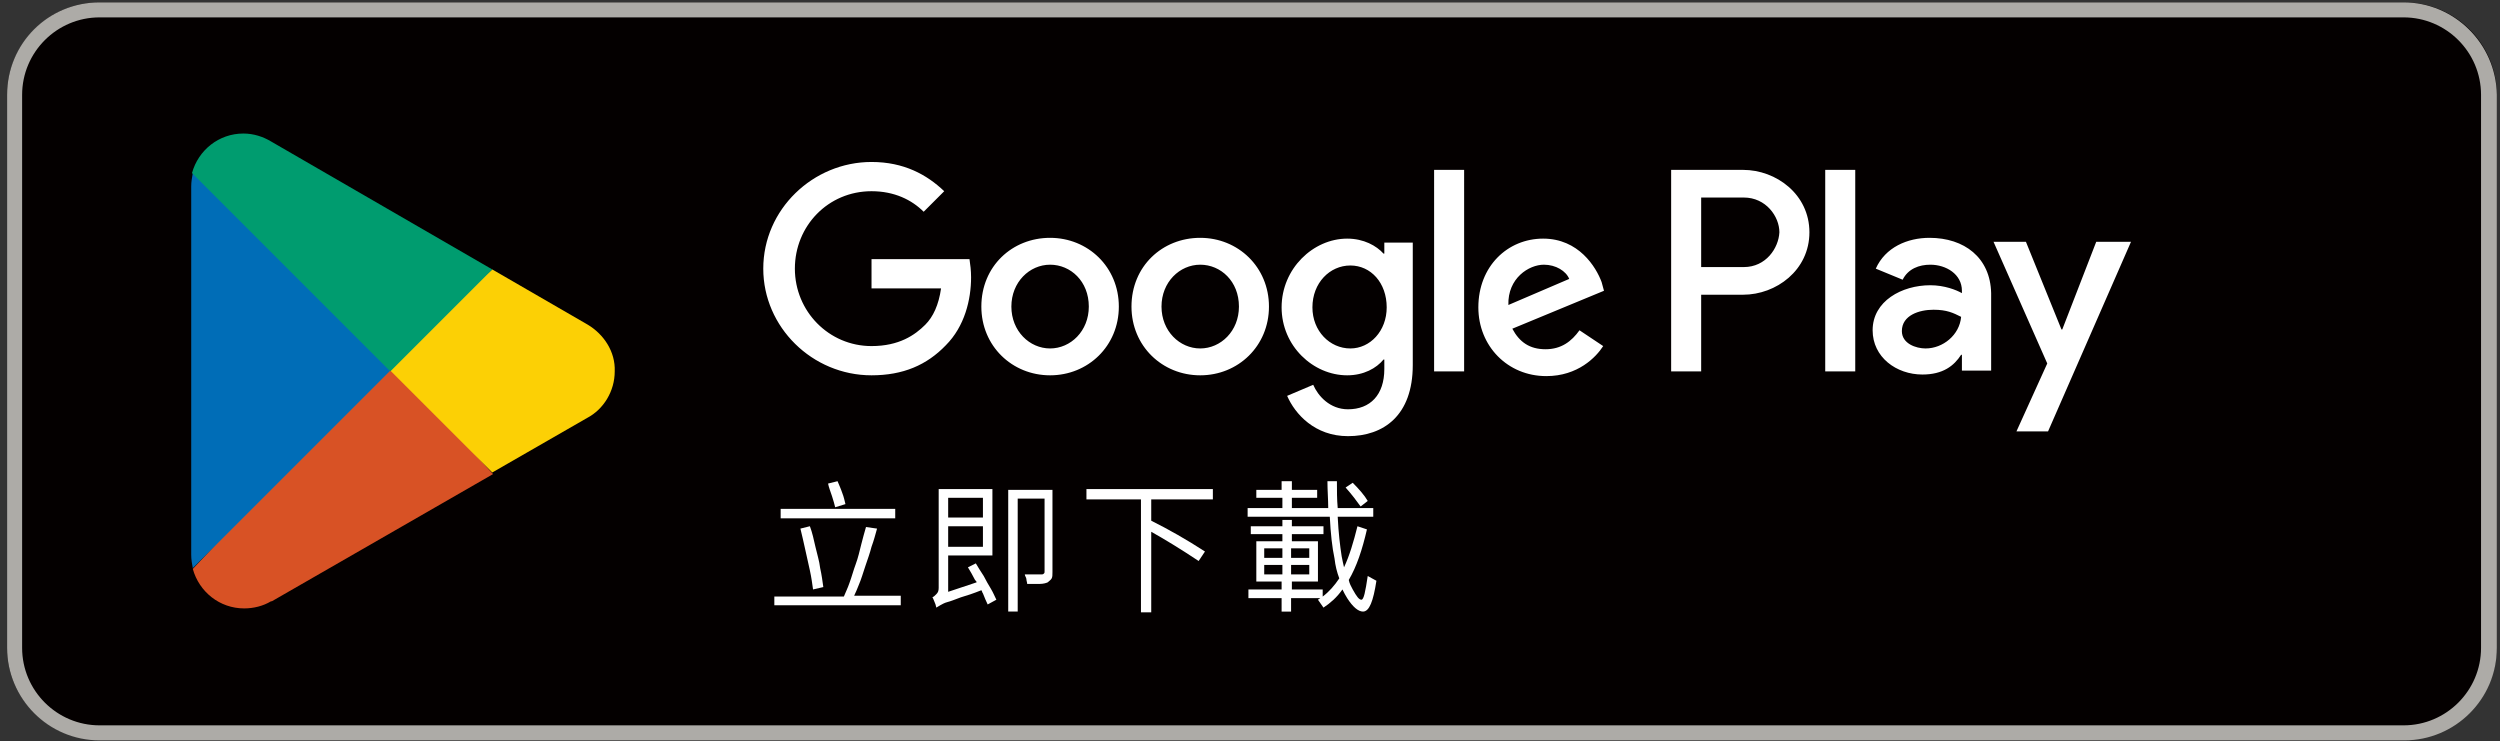 <?xml version="1.0" encoding="utf-8"?>
<!-- Generator: Adobe Illustrator 24.0.1, SVG Export Plug-In . SVG Version: 6.00 Build 0)  -->
<svg version="1.1" id="_圖層_2" xmlns="http://www.w3.org/2000/svg" xmlns:xlink="http://www.w3.org/1999/xlink" x="0px" y="0px"
	 viewBox="0 0 316.4 93.8" style="enable-background:new 0 0 316.4 93.8;" xml:space="preserve">
<rect x="0" y="0" width="316.4" height="93.8" fill="#333333" stroke="none"/>
<style type="text/css">
	.st0{fill:#FFFFFF;fill-opacity:0;}
	.st1{fill:#040000;}
	.st2{fill:#ADABA7;}
	.st3{fill:#D85225;}
	.st4{fill:#FCD005;}
	.st5{fill:#006DB7;}
	.st6{fill:#009C6F;}
	.st7{display:none;}
	.st8{display:inline;fill:#FFFFFF;stroke:#FFFFFF;stroke-width:0.2;stroke-miterlimit:10;}
	.st9{fill:#FFFFFF;}
	.st10{display:none;fill:#FFFFFF;}
</style>
<g>
	<g>
		<rect x="-22.4" y="-23" class="st0" width="361.7" height="140"/>
		<g>
			<path class="st1" d="M304.2,93.6H12.6C6.1,93.6,0.9,88.4,0.9,82V12c0-6.4,5.2-11.7,11.7-11.7h291.7c6.4,0,11.7,5.2,11.7,11.7v70
				C315.9,88.4,310.6,93.6,304.2,93.6z"/>
		</g>
		<g>
			<g>
				<path class="st2" d="M304.2,2.2c5.4,0,9.8,4.4,9.8,9.8v70c0,5.4-4.4,9.8-9.8,9.8H12.6c-5.4,0-9.8-4.4-9.8-9.8V12
					c0-5.4,4.4-9.8,9.8-9.8L304.2,2.2 M304.2,0.3H12.6C6.1,0.3,0.9,5.5,0.9,12v70c0,6.4,5.2,11.7,11.7,11.7h291.7
					c6.4,0,11.7-5.2,11.7-11.7V12C315.9,5.5,310.6,0.3,304.2,0.3L304.2,0.3z"/>
			</g>
		</g>
		<g>
			<path class="st3" d="M49.2,45.6L24.4,72l0,0c0.8,2.9,3.4,5,6.5,5c1.2,0,2.4-0.3,3.4-0.9h0.1l28-16.1L49.2,45.6z"/>
			<path class="st4" d="M74.4,41.1L74.4,41.1l-12.1-7L48.7,46.2l13.6,13.6l12-6.9c2.1-1.1,3.5-3.4,3.5-5.9
				C77.9,44.5,76.4,42.3,74.4,41.1z"/>
			<path class="st5" d="M24.4,21.9c-0.1,0.6-0.2,1.1-0.2,1.7v46.6c0,0.6,0.1,1.2,0.2,1.7l25.7-25.7L24.4,21.9z"/>
			<path class="st6" d="M49.4,47l12.9-12.9l-28-16.2c-1-0.6-2.2-1-3.5-1c-3.1,0-5.7,2.1-6.5,5l0,0L49.4,47z"/>
		</g>
	</g>
	<g class="st7">
		<path class="st8" d="M97.6,75.8h15.9V77H97.6V75.8z M113,65.1v1.2H98.2v-1.2h6.7v-3.6l1.6,0.1c0,0.1-0.1,0.2-0.4,0.2V65L113,65.1
			L113,65.1z M101.7,67.2c0.9,2.4,1.5,5.4,1.6,7.4c-0.1,0-0.2,0-1.2,0.3c-0.1-2-0.7-5-1.6-7.4L101.7,67.2z M110.9,67.5
			c-0.1,0.1-0.2,0.2-0.4,0.2c-0.5,2.3-1.5,5.7-2.3,7.7l-1.1-0.3c0.8-2,1.7-5.5,2.1-8L110.9,67.5z"/>
		<path class="st8" d="M121.1,73.9c-0.5-0.8-1.1-1.5-1.7-2.1l0.9-0.5c1.3,1.4,2.7,3.3,3.3,4.6l-1,0.6c-0.2-0.5-0.5-1.1-0.9-1.6
			c-2.1,0.7-4.3,1.4-5.7,1.8c0,0.1-0.1,0.2-0.2,0.3l-0.5-1.4c0.4-0.1,0.8-0.2,1.2-0.3V62.5h6.3v8.1h-5.2v4.2L121.1,73.9z
			 M121.6,63.6h-4.1V66h4.1V63.6z M117.6,69.5h4.1v-2.4h-4.1V69.5z M130.7,62.5v10.8c0,1.5-0.8,1.5-3.3,1.5
			c-0.1-0.3-0.2-0.9-0.4-1.2c0.6,0,1.1,0,1.5,0c0.9,0,1,0,1-0.4v-9.6h-3.9v14.1h-1.2V62.5H130.7z"/>
		<path class="st8" d="M148.7,64h-7.4l-0.2,0.1v3l0.1-0.1c2.2,1.1,5.1,2.7,6.6,3.8l-0.8,1.1c-1.3-1-3.7-2.5-5.8-3.6v9.5H140V64h-6.9
			v-1.2h15.8V64H148.7z"/>
		<path class="st8" d="M161.1,66.5c0.2,2.2,0.4,4.3,0.8,5.9c1-1.5,1.7-3.2,2.3-4.9l1.4,0.4c-0.1,0.1-0.2,0.2-0.4,0.2
			c-0.7,2.1-1.6,4.1-2.9,5.8c0.6,1.7,1.3,2.8,2.2,2.8c0.5,0,0.7-0.9,0.8-3.1c0.2,0.2,0.6,0.5,0.9,0.6c-0.2,2.8-0.6,3.6-1.9,3.6
			c-1.3,0-2.2-1.1-3-2.8c-0.9,1.1-1.9,2.1-3.1,2.8c-0.2-0.3-0.5-0.6-0.9-0.9c0.4-0.3,0.9-0.6,1.3-0.9h-3.4v1.8h-1.1V76h-3.9v-0.9
			h3.9v-1H151v-4.3h3.1v-1h-3.6v-0.9h3.6v-1.2l1.4,0.1c0,0.1-0.1,0.2-0.3,0.2v0.8h3.7v0.9h-3.7v1h3.2V74h-3.2v1h3.8v0.7
			c0.7-0.6,1.3-1.3,1.9-2.1c-0.6-1.9-0.9-4.4-1.1-7.2h-9.7v-1h4.1V64h-3.3v-1h3.3v-1.5l1.5,0.1c0,0.1-0.1,0.2-0.3,0.2V63h3.3v1h-3.3
			v1.5h4.4c-0.1-1.3-0.1-2.6-0.1-3.9c1.2,0.1,1.4,0.1,1.5,0.1c0,0.1-0.1,0.2-0.4,0.3c0,1.2,0,2.4,0.1,3.6h5.1v1L161.1,66.5
			L161.1,66.5z M152.2,70.4v1.1h2.3v-1.1H152.2z M152.2,72.2v1.1h2.3v-1.1H152.2z M157.7,71.5v-1.1h-2.3v1.1H157.7z M157.7,73.3
			v-1.1h-2.3v1.1H157.7z M163.1,61.8c0.9,0.7,2,1.7,2.5,2.4l-0.9,0.7c-0.5-0.7-1.6-1.8-2.5-2.5L163.1,61.8z"/>
	</g>
	<path class="st9" d="M151.9,30.1c-4.8,0-8.7,3.6-8.7,8.7c0,5,3.9,8.7,8.7,8.7s8.7-3.7,8.7-8.7C160.6,33.8,156.7,30.1,151.9,30.1z
		 M151.9,44.1c-2.6,0-4.9-2.2-4.9-5.3s2.3-5.3,4.9-5.3c2.6,0,4.9,2.1,4.9,5.3C156.8,41.9,154.5,44.1,151.9,44.1z M132.9,30.1
		c-4.8,0-8.7,3.6-8.7,8.7c0,5,3.9,8.7,8.7,8.7s8.7-3.7,8.7-8.7C141.6,33.8,137.7,30.1,132.9,30.1z M132.9,44.1
		c-2.6,0-4.9-2.2-4.9-5.3s2.3-5.3,4.9-5.3s4.9,2.1,4.9,5.3C137.8,41.9,135.5,44.1,132.9,44.1z M110.3,32.8v3.7h8.8
		c-0.3,2.1-1,3.6-2,4.6c-1.3,1.3-3.3,2.7-6.8,2.7c-5.4,0-9.7-4.4-9.7-9.8s4.2-9.8,9.7-9.8c2.9,0,5.1,1.1,6.6,2.6l2.6-2.6
		c-2.2-2.1-5.1-3.7-9.2-3.7c-7.4,0-13.7,6-13.7,13.5c0,7.4,6.2,13.5,13.7,13.5c4,0,7-1.3,9.4-3.8c2.4-2.4,3.2-5.8,3.2-8.6
		c0-0.9-0.1-1.6-0.2-2.3H110.3z M202.7,35.7c-0.7-1.9-2.9-5.5-7.4-5.5s-8.2,3.5-8.2,8.7c0,4.9,3.7,8.7,8.6,8.7c4,0,6.3-2.4,7.2-3.8
		l-3-2c-1,1.4-2.3,2.4-4.3,2.4s-3.3-0.9-4.2-2.6l11.6-4.8L202.7,35.7z M190.9,38.6c-0.1-3.4,2.6-5.1,4.5-5.1c1.5,0,2.8,0.8,3.2,1.8
		L190.9,38.6z M181.5,47h3.8V21.5h-3.8V47z M175.2,32.1h-0.1c-0.9-1-2.5-1.9-4.6-1.9c-4.3,0-8.3,3.8-8.3,8.7s4,8.6,8.3,8.6
		c2.1,0,3.7-0.9,4.6-2h0.1v1.2c0,3.3-1.8,5.1-4.6,5.1c-2.3,0-3.8-1.7-4.4-3.1l-3.3,1.4c1,2.3,3.5,5.1,7.7,5.1c4.5,0,8.2-2.6,8.2-9
		V30.7h-3.6L175.2,32.1L175.2,32.1z M170.9,44.1c-2.6,0-4.8-2.2-4.8-5.2c0-3.1,2.2-5.3,4.8-5.3s4.6,2.2,4.6,5.3
		C175.5,41.9,173.4,44.1,170.9,44.1z M220.6,21.5h-9.1V47h3.8v-9.7h5.3c4.2,0,8.4-3.1,8.4-7.9S224.8,21.5,220.6,21.5z M220.7,33.8
		h-5.4V25h5.4c2.8,0,4.5,2.4,4.5,4.4C225.1,31.4,223.5,33.8,220.7,33.8z M244.2,30.1c-2.8,0-5.6,1.2-6.8,3.9l3.4,1.4
		c0.7-1.4,2.1-1.9,3.5-1.9c2,0,4,1.2,4,3.3v0.3c-0.7-0.4-2.2-1-4-1c-3.6,0-7.3,2-7.3,5.7c0,3.4,3,5.6,6.3,5.6c2.6,0,4-1.1,4.9-2.5
		h0.1v2h3.7v-9.8C251.9,32.6,248.6,30.1,244.2,30.1z M243.7,44.1c-1.2,0-3-0.6-3-2.2c0-2,2.2-2.7,4-2.7c1.7,0,2.5,0.4,3.5,0.9
		C248,42.4,245.9,44.1,243.7,44.1z M265.3,30.6L261,41.7h-0.1l-4.5-11.1h-4.1l6.8,15.4l-3.9,8.6h4l10.5-24
		C269.7,30.6,265.3,30.6,265.3,30.6z M231,47h3.8V21.5H231V47z"/>
</g>
<g>
	<path class="st9" d="M98,75.5h8.8c0.2-0.5,0.5-1.1,0.7-1.7c0.3-0.8,0.5-1.6,0.8-2.4s0.5-1.7,0.7-2.5s0.4-1.5,0.6-2.2l1.4,0.2
		c-0.2,0.7-0.4,1.5-0.7,2.3c-0.2,0.8-0.5,1.6-0.8,2.5s-0.5,1.6-0.8,2.3c-0.2,0.5-0.4,1-0.6,1.4h5.9v1.2H98V75.5z M98.8,64.4h14.5
		v1.2H98.8V64.4z M101.3,66.9l1.2-0.3c0.3,0.8,0.5,1.7,0.7,2.6s0.5,1.8,0.6,2.7c0.2,0.9,0.3,1.7,0.4,2.4l-1.3,0.3
		c-0.1-0.7-0.2-1.5-0.4-2.4c-0.2-0.9-0.4-1.8-0.6-2.7S101.5,67.7,101.3,66.9z M104.8,61.2l1.2-0.3c0.2,0.5,0.4,0.9,0.6,1.5
		c0.2,0.5,0.3,1,0.4,1.4l-1.3,0.4c-0.1-0.4-0.2-0.8-0.4-1.4C105.1,62.2,104.9,61.7,104.8,61.2z"/>
	<path class="st9" d="M118.5,76.9c0-0.1-0.1-0.3-0.1-0.4c-0.1-0.2-0.1-0.3-0.2-0.5s-0.1-0.3-0.2-0.4c0.2-0.1,0.3-0.2,0.5-0.4
		c0.2-0.2,0.3-0.4,0.3-0.8V61.9h6.8v8.4H120v4.6l3.6-1.2c0-0.1-0.1-0.2-0.2-0.3c-0.3-0.6-0.6-1.1-0.9-1.6l1-0.5c0.3,0.5,0.6,1,1,1.6
		c0.3,0.6,0.6,1.1,0.9,1.6s0.5,1,0.7,1.4l-1.1,0.6c-0.2-0.4-0.4-0.9-0.6-1.4c-0.1-0.1-0.1-0.3-0.2-0.4c-1,0.4-1.9,0.7-2.6,0.9
		c-0.8,0.3-1.3,0.5-1.7,0.6s-0.7,0.3-0.9,0.4S118.7,76.8,118.5,76.9z M120,63v2.5h4.4V63H120z M120,66.6v2.6h4.4v-2.6H120z
		 M127.3,62h5.9v10.4c0,0.4,0,0.6-0.1,0.8s-0.3,0.3-0.5,0.5c-0.2,0.1-0.6,0.2-1,0.2s-1,0-1.6,0c0-0.2-0.1-0.4-0.1-0.6
		s-0.2-0.4-0.2-0.6c0.5,0,0.9,0,1.3,0s0.6,0,0.8,0c0.1,0,0.2,0,0.3-0.1s0.1-0.1,0.1-0.3v-9.2h-3.4v14.3h-1.2V62H127.3z"/>
	<path class="st10" d="M137.7,61.8h5.7l0.3-0.1l0.8,0.5c-0.3,0.5-0.6,0.9-1,1.4c-0.4,0.5-0.8,0.9-1.2,1.4c-0.2,0.3-0.5,0.5-0.7,0.7
		c0.1,0.1,0.2,0.2,0.3,0.2c0.5,0.4,0.8,0.7,1.1,1l-0.4,0.5h1.4h0.2l0.8,0.2c-0.2,0.7-0.5,1.4-0.8,2.1s-0.5,1.3-0.8,1.8l-0.9-0.2
		c0.2-0.3,0.3-0.7,0.5-1.1s0.3-0.8,0.5-1.3c0-0.1,0.1-0.2,0.1-0.3h-2V76c0,0.3,0,0.6-0.1,0.8c-0.1,0.2-0.3,0.3-0.5,0.4
		s-0.6,0.2-1,0.2s-0.9,0-1.5,0c0-0.2-0.1-0.4-0.2-0.6c-0.1-0.2-0.2-0.4-0.2-0.6c0.5,0,0.9,0,1.3,0c0.4,0,0.6,0,0.7,0
		c0.1,0,0.2,0,0.3-0.1c0,0,0.1-0.1,0.1-0.2v-7.3h-3v-1.1h4.7c-0.2-0.2-0.4-0.4-0.7-0.6c-0.5-0.4-0.9-0.7-1.5-1.1s-1-0.7-1.6-0.9
		l0.7-0.8c0.5,0.3,1,0.6,1.6,0.9c0.1,0.1,0.2,0.1,0.3,0.2c0.2-0.2,0.5-0.5,0.7-0.7c0.3-0.4,0.7-0.8,1-1.2c0.1-0.1,0.1-0.2,0.2-0.3
		H138v-1.2H137.7z M147.1,74.4l1.1,0.6c-0.3,0.3-0.7,0.6-1.2,0.9s-0.9,0.6-1.5,0.9s-1,0.5-1.5,0.7c-0.1-0.1-0.2-0.3-0.4-0.4
		c-0.2-0.2-0.3-0.3-0.4-0.4c0.5-0.2,1-0.4,1.5-0.6s0.9-0.5,1.4-0.8C146.5,75,146.9,74.7,147.1,74.4z M144.6,61.8h9.1v1.1h-3.9
		c-0.1,0.4-0.2,0.8-0.3,1.2c-0.1,0.2-0.1,0.4-0.2,0.6h3.8v9.4h-7.8v-9.4h2.8c0-0.1,0.1-0.3,0.1-0.4c0.1-0.3,0.1-0.7,0.2-1
		c0-0.1,0-0.2,0.1-0.4h-3.8v-1.1H144.6z M146.5,65.7v1.8h5.5v-1.8H146.5z M146.5,68.4v1.9h5.5v-1.9H146.5z M146.5,71.2v1.9h5.5v-1.9
		H146.5z M150,75.2l0.9-0.7c0.4,0.2,0.8,0.5,1.2,0.7c0.4,0.3,0.8,0.5,1.2,0.8s0.7,0.5,0.9,0.8l-1,0.7c-0.2-0.2-0.5-0.5-0.9-0.8
		s-0.7-0.6-1.2-0.8S150.3,75.4,150,75.2z"/>
	<path class="st10" d="M157.3,64h6.9v1h-6.9V64z M158.1,66.4h5.5v1h-5.5V66.4z M158.1,68.7h5.5v1h-5.5V68.7z M158.1,71.1h5.4v5.2
		h-4.3v0.9h-1.1L158.1,71.1L158.1,71.1z M159.2,72.2v3.1h3.2v-3.1H159.2z M159.3,61.4l0.9-0.5c0.3,0.4,0.5,0.8,0.8,1.2
		s0.5,0.8,0.6,1.1l-1,0.6c-0.1-0.3-0.3-0.7-0.6-1.2S159.6,61.7,159.3,61.4z M164.5,62.5h9.2v1.2h-2.8v11.9c0,0.4-0.1,0.8-0.2,1
		s-0.3,0.4-0.7,0.5c-0.3,0.1-0.8,0.2-1.3,0.2s-1.3,0-2.2,0c0-0.1-0.1-0.3-0.1-0.4c-0.1-0.2-0.1-0.3-0.2-0.5s-0.1-0.3-0.2-0.4
		c0.5,0,0.9,0,1.3,0s0.8,0,1.1,0s0.5,0,0.7,0s0.3-0.1,0.4-0.1c0.1-0.1,0.1-0.2,0.1-0.3V63.7h-5.1V62.5z"/>
</g>
<g>
	<path class="st9" d="M153.5,61.9v1.3h-7.8v2.7c2.2,1.1,4.5,2.4,6.8,3.9l-0.8,1.2c-2.4-1.6-4.4-2.8-6-3.7v10.2h-1.3V63.2h-6.9v-1.3
		H153.5z"/>
	<path class="st9" d="M162.2,62v-1.1h1.3V62h3.2v1h-3.2v1.3h4.6c0-1.1-0.1-2.2-0.1-3.4h1.2c0,1.2,0,2.3,0.1,3.4h4.5v1.1h-4.5
		c0.1,2.1,0.3,3.7,0.5,5c0.1,0.5,0.2,1,0.3,1.4c0.7-1.5,1.2-3.2,1.7-5.2L173,67c-0.6,2.6-1.3,4.7-2.3,6.4c0.1,0.5,0.3,0.8,0.5,1.2
		c0.5,0.9,0.8,1.3,1.1,1.3c0.3,0,0.5-1,0.8-3l1.1,0.6c-0.4,2.6-0.9,3.9-1.7,3.9c-0.6,0-1.3-0.6-2-1.7c-0.2-0.3-0.4-0.7-0.6-1.1
		c-0.7,1-1.5,1.7-2.4,2.3l-0.7-1l0.3-0.2h-3.7v1.7h-1.2v-1.7H158v-1.1h4.2v-1H159v-5.1h3.3v-0.9h-4v-1h4v-0.8h1.2v0.8h4v1h-4v0.9
		h3.3v5.1h-3.3v1h3.9v0.9c0.8-0.6,1.5-1.4,2.1-2.3c-0.3-0.8-0.5-1.6-0.6-2.5c-0.3-1.4-0.5-3.2-0.6-5.3h-10.4v-1.1h4.4V63H159v-1
		H162.2z M162.3,70.6v-1.2h-2.3v1.2H162.3z M162.3,71.5h-2.3v1.2h2.3V71.5z M163.4,70.6h2.3v-1.2h-2.3V70.6z M165.7,71.5h-2.3v1.2
		h2.3V71.5z M173.1,63.4l-0.9,0.7c-0.5-0.7-1.1-1.5-1.9-2.4l0.9-0.6C172,61.9,172.7,62.7,173.1,63.4z"/>
</g>
</svg>
